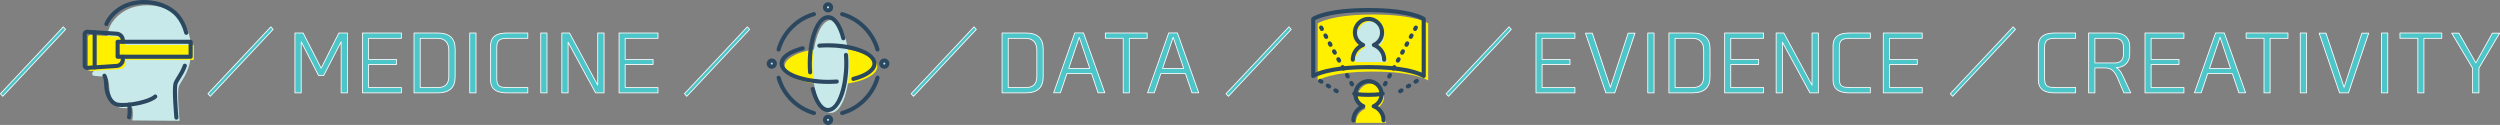 <?xml version="1.0" encoding="UTF-8"?><svg id="_レイヤー_2" xmlns="http://www.w3.org/2000/svg" viewBox="0 0 2615.48 130.72"><rect x="0" y="0" width="2615.48" height="130.72" fill="#808080" stroke="none"/><defs><style>.cls-1{fill:#fff;}.cls-2{fill:#fff000;}.cls-3{fill:#c7e9ea;}.cls-4{fill:#2b4860;}.cls-5{fill:#4cc6c9;}</style></defs><g id="_01_en_out"><g><g><path class="cls-5" d="M1647.67,40.11h-34.34v22.05h29.18v5.33h-29.18v24.09h34.34v5.57h-40.73V34.54h40.73v5.57Z"/><path class="cls-1" d="M1647.67,97.58h-40.73c-.24,0-.43-.19-.43-.43V34.54c0-.24,.19-.43,.43-.43h40.73c.24,0,.43,.19,.43,.43v5.57c0,.24-.19,.43-.43,.43h-33.91v21.19h28.75c.24,0,.43,.19,.43,.43v5.33c0,.24-.19,.43-.43,.43h-28.75v23.24h33.91c.24,0,.43,.19,.43,.43v5.57c0,.24-.19,.43-.43,.43Zm-40.3-.86h39.87v-4.72h-33.91c-.24,0-.43-.19-.43-.43v-24.09c0-.24,.19-.43,.43-.43h28.75v-4.47h-28.75c-.24,0-.43-.19-.43-.43v-22.05c0-.24,.19-.43,.43-.43h33.91v-4.72h-39.87v61.76Z"/></g><g><path class="cls-5" d="M1680.01,97.15l-21.31-62.45h7.13l18.93,56.63,18.6-56.63h7.13l-21.14,62.45h-9.34Z"/><path class="cls-1" d="M1689.35,97.58h-9.34c-.18,0-.35-.12-.41-.29l-21.31-62.45c-.04-.13-.02-.28,.06-.39,.08-.11,.21-.18,.35-.18h7.13c.18,0,.35,.12,.41,.29l18.52,55.4,18.2-55.4c.06-.18,.22-.29,.41-.29h7.13c.14,0,.27,.07,.35,.18,.08,.11,.1,.26,.06,.39l-21.14,62.45c-.06,.17-.22,.29-.41,.29Zm-9.04-.86h8.73l20.85-61.59h-6.22l-18.51,56.34c-.06,.18-.22,.29-.41,.29h0c-.18,0-.35-.12-.41-.29l-18.83-56.34h-6.22l21.02,61.59Z"/></g><g><path class="cls-5" d="M1730.44,97.15h-6.56V34.54h6.56v62.61Z"/><path class="cls-1" d="M1730.44,97.58h-6.56c-.24,0-.43-.19-.43-.43V34.54c0-.24,.19-.43,.43-.43h6.56c.24,0,.43,.19,.43,.43v62.61c0,.24-.19,.43-.43,.43Zm-6.13-.86h5.7V34.96h-5.7v61.76Z"/></g><g><path class="cls-5" d="M1789.02,51.09v29.5c0,11.06-6.15,16.55-18.11,16.55h-24.91V34.54h24.91c11.97,0,18.11,5.41,18.11,16.55Zm-18.2-10.98h-18.36v51.47h18.6c7.62,0,11.31-4.02,11.31-11.64v-27.54c0-7.46-3.85-12.29-11.56-12.29Z"/><path class="cls-1" d="M1770.91,97.58h-24.91c-.24,0-.43-.19-.43-.43V34.54c0-.24,.19-.43,.43-.43h24.91c12.3,0,18.54,5.71,18.54,16.98v29.5c0,11.27-6.24,16.98-18.54,16.98Zm-24.49-.86h24.49c11.73,0,17.68-5.43,17.68-16.13v-29.5c0-10.85-5.78-16.13-17.68-16.13h-24.49v61.76Zm24.65-4.72h-18.6c-.24,0-.43-.19-.43-.43V40.11c0-.24,.19-.43,.43-.43h18.36c7.62,0,11.99,4.64,11.99,12.72v27.54c0,8.01-3.95,12.07-11.74,12.07Zm-18.17-.86h18.17c7.32,0,10.88-3.67,10.88-11.21v-27.54c0-7.54-4.06-11.86-11.13-11.86h-17.93v50.61Z"/></g><g><path class="cls-5" d="M1845.03,40.11h-34.34v22.05h29.18v5.33h-29.18v24.09h34.34v5.57h-40.73V34.54h40.73v5.57Z"/><path class="cls-1" d="M1845.03,97.58h-40.73c-.24,0-.43-.19-.43-.43V34.54c0-.24,.19-.43,.43-.43h40.73c.24,0,.43,.19,.43,.43v5.57c0,.24-.19,.43-.43,.43h-33.91v21.19h28.75c.24,0,.43,.19,.43,.43v5.33c0,.24-.19,.43-.43,.43h-28.75v23.24h33.91c.24,0,.43,.19,.43,.43v5.57c0,.24-.19,.43-.43,.43Zm-40.3-.86h39.87v-4.72h-33.91c-.24,0-.43-.19-.43-.43v-24.09c0-.24,.19-.43,.43-.43h28.75v-4.47h-28.75c-.24,0-.43-.19-.43-.43v-22.05c0-.24,.19-.43,.43-.43h33.91v-4.72h-39.87v61.76Z"/></g><g><path class="cls-5" d="M1902.38,97.15h-8.85l-28.77-52.94v52.94h-6.56V34.54h8.03l29.5,54.58V34.54h6.64v62.61Z"/><path class="cls-1" d="M1902.38,97.58h-8.85c-.16,0-.3-.09-.38-.22l-27.96-51.46v51.26c0,.24-.19,.43-.43,.43h-6.56c-.24,0-.43-.19-.43-.43V34.54c0-.24,.19-.43,.43-.43h8.03c.16,0,.3,.09,.38,.23l28.7,53.09V34.54c0-.24,.19-.43,.43-.43h6.64c.24,0,.43,.19,.43,.43v62.61c0,.24-.19,.43-.43,.43Zm-8.6-.86h8.17V34.96h-5.78v54.15c0,.2-.13,.37-.32,.42-.19,.05-.39-.04-.48-.21l-29.38-54.36h-7.35v61.76h5.7V44.21c0-.2,.13-.37,.32-.42,.19-.05,.39,.04,.48,.21l28.64,52.72Z"/></g><g><path class="cls-5" d="M1935.16,34.54h21.55v5.57h-20.49c-7.21,0-11.97,.57-11.97,9.18v33.19c0,8.93,4.51,9.02,11.97,9.02h20.49v5.65h-21.55c-9.75,0-17.46-2.7-17.46-13.77V48.39c0-11.15,7.71-13.85,17.46-13.85Z"/><path class="cls-1" d="M1956.71,97.58h-21.55c-7.68,0-17.89-1.47-17.89-14.2V48.39c0-12.8,10.21-14.28,17.89-14.28h21.55c.24,0,.43,.19,.43,.43v5.57c0,.24-.19,.43-.43,.43h-20.49c-7.18,0-11.54,.59-11.54,8.75v33.19c0,8.59,4.1,8.59,11.54,8.59h20.49c.24,0,.43,.19,.43,.43v5.65c0,.24-.19,.43-.43,.43Zm-21.55-62.61c-11.78,0-17.03,4.14-17.03,13.42v34.99c0,9.23,5.25,13.34,17.03,13.34h21.13v-4.8h-20.06c-7.2,0-12.4,0-12.4-9.44V49.29c0-8.92,5.14-9.61,12.4-9.61h20.06v-4.72h-21.13Z"/></g><g><path class="cls-5" d="M2011.01,40.11h-34.34v22.05h29.18v5.33h-29.18v24.09h34.34v5.57h-40.73V34.54h40.73v5.57Z"/><path class="cls-1" d="M2011.01,97.58h-40.73c-.24,0-.43-.19-.43-.43V34.54c0-.24,.19-.43,.43-.43h40.73c.24,0,.43,.19,.43,.43v5.57c0,.24-.19,.43-.43,.43h-33.91v21.19h28.75c.24,0,.43,.19,.43,.43v5.33c0,.24-.19,.43-.43,.43h-28.75v23.24h33.91c.24,0,.43,.19,.43,.43v5.57c0,.24-.19,.43-.43,.43Zm-40.3-.86h39.88v-4.72h-33.91c-.24,0-.43-.19-.43-.43v-24.09c0-.24,.19-.43,.43-.43h28.75v-4.47h-28.75c-.24,0-.43-.19-.43-.43v-22.05c0-.24,.19-.43,.43-.43h33.91v-4.72h-39.88v61.76Z"/></g></g><g><g><path class="cls-5" d="M1091.37,51.09v29.5c0,11.06-6.15,16.55-18.11,16.55h-24.91V34.54h24.91c11.97,0,18.11,5.41,18.11,16.55Zm-18.19-10.98h-18.36v51.47h18.6c7.62,0,11.31-4.02,11.31-11.64v-27.54c0-7.46-3.85-12.29-11.56-12.29Z"/><path class="cls-1" d="M1073.26,97.58h-24.91c-.24,0-.43-.19-.43-.43V34.54c0-.24,.19-.43,.43-.43h24.91c12.3,0,18.54,5.71,18.54,16.98v29.5c0,11.27-6.24,16.98-18.54,16.98Zm-24.49-.86h24.49c11.73,0,17.68-5.43,17.68-16.13v-29.5c0-10.85-5.78-16.13-17.68-16.13h-24.49v61.76Zm24.65-4.72h-18.6c-.24,0-.43-.19-.43-.43V40.11c0-.24,.19-.43,.43-.43h18.36c7.62,0,11.98,4.64,11.98,12.72v27.54c0,8.01-3.95,12.07-11.74,12.07Zm-18.17-.86h18.17c7.32,0,10.88-3.67,10.88-11.21v-27.54c0-7.54-4.06-11.86-11.13-11.86h-17.93v50.61Z"/></g><g><path class="cls-5" d="M1102.32,97.07l22.13-62.61h9.1l22.29,62.61h-7.05l-6.8-20.08h-25.82l-6.8,20.08h-7.05Zm15.74-25.49h22.05l-10.98-32.62-11.06,32.62Z"/><path class="cls-1" d="M1155.84,97.5h-7.05c-.18,0-.35-.12-.41-.29l-6.7-19.79h-25.2l-6.7,19.79c-.06,.17-.22,.29-.41,.29h-7.05c-.14,0-.27-.07-.35-.18-.08-.11-.1-.26-.05-.39l22.13-62.61c.06-.17,.22-.29,.4-.29h9.1c.18,0,.34,.11,.4,.29l22.29,62.61c.05,.13,.03,.28-.05,.39-.08,.11-.21,.18-.35,.18Zm-6.74-.86h6.13l-21.99-61.76h-8.49l-21.83,61.76h6.14l6.7-19.79c.06-.17,.22-.29,.41-.29h25.82c.18,0,.35,.12,.41,.29l6.7,19.79Zm-9-24.63h-22.05c-.14,0-.27-.07-.35-.18-.08-.11-.1-.26-.06-.39l11.06-32.62c.06-.17,.22-.29,.41-.29h0c.18,0,.35,.12,.41,.29l10.98,32.62c.04,.13,.02,.27-.06,.39-.08,.11-.21,.18-.35,.18Zm-21.45-.86h20.85l-10.39-30.85-10.46,30.85Z"/></g><g><path class="cls-5" d="M1200.17,40.11h-18.69v57.04h-6.39V40.03h-18.69v-5.49h43.76v5.57Z"/><path class="cls-1" d="M1181.48,97.58h-6.39c-.24,0-.43-.19-.43-.43V40.46h-18.26c-.24,0-.43-.19-.43-.43v-5.49c0-.24,.19-.43,.43-.43h43.76c.24,0,.43,.19,.43,.43v5.57c0,.24-.19,.43-.43,.43h-18.26v56.61c0,.24-.19,.43-.43,.43Zm-5.96-.86h5.54V40.11c0-.24,.19-.43,.43-.43h18.26v-4.72h-42.91v4.63h18.26c.24,0,.43,.19,.43,.43v56.69Z"/></g><g><path class="cls-5" d="M1200.57,97.07l22.13-62.61h9.1l22.29,62.61h-7.05l-6.8-20.08h-25.82l-6.8,20.08h-7.05Zm15.74-25.49h22.05l-10.98-32.62-11.06,32.62Z"/><path class="cls-1" d="M1254.09,97.5h-7.05c-.18,0-.35-.12-.41-.29l-6.7-19.79h-25.2l-6.7,19.79c-.06,.17-.22,.29-.41,.29h-7.05c-.14,0-.27-.07-.35-.18-.08-.11-.1-.26-.05-.39l22.13-62.61c.06-.17,.22-.29,.4-.29h9.1c.18,0,.34,.11,.4,.29l22.29,62.61c.05,.13,.03,.28-.05,.39-.08,.11-.21,.18-.35,.18Zm-6.74-.86h6.13l-21.99-61.76h-8.49l-21.83,61.76h6.14l6.7-19.79c.06-.17,.22-.29,.41-.29h25.82c.18,0,.35,.12,.41,.29l6.7,19.79Zm-9-24.63h-22.05c-.14,0-.27-.07-.35-.18-.08-.11-.1-.26-.06-.39l11.06-32.62c.06-.17,.22-.29,.41-.29h0c.18,0,.35,.12,.41,.29l10.98,32.62c.04,.13,.02,.27-.06,.39-.08,.11-.21,.18-.35,.18Zm-21.45-.86h20.85l-10.39-30.85-10.46,30.85Z"/></g></g><g><g><path class="cls-5" d="M363.46,97.15h-6.56V43.71l-18.19,35.16h-5.49l-18.11-35.16v53.43h-6.56V34.54h8.6l18.85,36.88,18.52-36.88h8.93v62.61Z"/><path class="cls-1" d="M363.46,97.58h-6.56c-.24,0-.43-.19-.43-.43V45.48l-17.38,33.59c-.07,.14-.22,.23-.38,.23h-5.49c-.16,0-.31-.09-.38-.23l-17.3-33.59v51.67c0,.24-.19,.43-.43,.43h-6.56c-.24,0-.43-.19-.43-.43V34.54c0-.24,.19-.43,.43-.43h8.6c.16,0,.31,.09,.38,.23l18.46,36.13,18.14-36.12c.07-.15,.22-.24,.38-.24h8.93c.24,0,.43,.19,.43,.43v62.61c0,.24-.19,.43-.43,.43Zm-6.13-.86h5.7V34.96h-8.24l-18.4,36.64c-.07,.14-.17,.23-.38,.24-.16,0-.31-.09-.38-.23l-18.73-36.65h-7.91v61.76h5.7V43.71c0-.2,.14-.37,.33-.42,.2-.05,.39,.04,.48,.22l17.99,34.93h4.97l18.07-34.93c.09-.18,.29-.27,.48-.22,.19,.05,.33,.22,.33,.42v53.01Z"/></g><g><path class="cls-5" d="M419.93,40.11h-34.34v22.05h29.18v5.33h-29.18v24.09h34.34v5.57h-40.73V34.54h40.73v5.57Z"/><path class="cls-1" d="M419.93,97.58h-40.73c-.24,0-.43-.19-.43-.43V34.54c0-.24,.19-.43,.43-.43h40.73c.24,0,.43,.19,.43,.43v5.57c0,.24-.19,.43-.43,.43h-33.91v21.19h28.75c.24,0,.43,.19,.43,.43v5.33c0,.24-.19,.43-.43,.43h-28.75v23.24h33.91c.24,0,.43,.19,.43,.43v5.57c0,.24-.19,.43-.43,.43Zm-40.3-.86h39.87v-4.72h-33.91c-.24,0-.43-.19-.43-.43v-24.09c0-.24,.19-.43,.43-.43h28.75v-4.47h-28.75c-.24,0-.43-.19-.43-.43v-22.05c0-.24,.19-.43,.43-.43h33.91v-4.72h-39.87v61.76Z"/></g><g><path class="cls-5" d="M476.17,51.09v29.5c0,11.06-6.15,16.55-18.11,16.55h-24.91V34.54h24.91c11.97,0,18.11,5.41,18.11,16.55Zm-18.19-10.98h-18.36v51.47h18.6c7.62,0,11.31-4.02,11.31-11.64v-27.54c0-7.46-3.85-12.29-11.56-12.29Z"/><path class="cls-1" d="M458.06,97.58h-24.91c-.24,0-.43-.19-.43-.43V34.54c0-.24,.19-.43,.43-.43h24.91c12.3,0,18.54,5.71,18.54,16.98v29.5c0,11.27-6.24,16.98-18.54,16.98Zm-24.49-.86h24.49c11.73,0,17.68-5.43,17.68-16.13v-29.5c0-10.85-5.78-16.13-17.68-16.13h-24.49v61.76Zm24.65-4.72h-18.6c-.24,0-.43-.19-.43-.43V40.11c0-.24,.19-.43,.43-.43h18.36c7.62,0,11.98,4.64,11.98,12.72v27.54c0,8.01-3.95,12.07-11.74,12.07Zm-18.18-.86h18.18c7.32,0,10.88-3.67,10.88-11.21v-27.54c0-7.54-4.06-11.86-11.13-11.86h-17.93v50.61Z"/></g><g><path class="cls-5" d="M498,97.15h-6.56V34.54h6.56v62.61Z"/><path class="cls-1" d="M498,97.58h-6.56c-.24,0-.43-.19-.43-.43V34.54c0-.24,.19-.43,.43-.43h6.56c.24,0,.43,.19,.43,.43v62.61c0,.24-.19,.43-.43,.43Zm-6.13-.86h5.7V34.96h-5.7v61.76Z"/></g><g><path class="cls-5" d="M530.63,34.54h21.55v5.57h-20.49c-7.21,0-11.97,.57-11.97,9.18v33.19c0,8.93,4.51,9.02,11.97,9.02h20.49v5.65h-21.55c-9.75,0-17.46-2.7-17.46-13.77V48.39c0-11.15,7.7-13.85,17.46-13.85Z"/><path class="cls-1" d="M552.18,97.58h-21.55c-7.68,0-17.89-1.47-17.89-14.2V48.39c0-12.8,10.21-14.28,17.89-14.28h21.55c.24,0,.43,.19,.43,.43v5.57c0,.24-.19,.43-.43,.43h-20.49c-7.18,0-11.54,.59-11.54,8.75v33.19c0,8.59,4.1,8.59,11.54,8.59h20.49c.24,0,.43,.19,.43,.43v5.65c0,.24-.19,.43-.43,.43Zm-21.55-62.61c-11.78,0-17.03,4.14-17.03,13.42v34.99c0,9.23,5.25,13.34,17.03,13.34h21.13v-4.8h-20.06c-7.2,0-12.39,0-12.39-9.44V49.29c0-8.92,5.14-9.61,12.39-9.61h20.06v-4.72h-21.13Z"/></g><g><path class="cls-5" d="M572.27,97.15h-6.56V34.54h6.56v62.61Z"/><path class="cls-1" d="M572.27,97.58h-6.56c-.24,0-.43-.19-.43-.43V34.54c0-.24,.19-.43,.43-.43h6.56c.24,0,.43,.19,.43,.43v62.61c0,.24-.19,.43-.43,.43Zm-6.13-.86h5.7V34.96h-5.7v61.76Z"/></g><g><path class="cls-5" d="M631.96,97.15h-8.85l-28.77-52.94v52.94h-6.56V34.54h8.03l29.5,54.58V34.54h6.64v62.61Z"/><path class="cls-1" d="M631.96,97.58h-8.85c-.16,0-.3-.09-.38-.22l-27.96-51.46v51.26c0,.24-.19,.43-.43,.43h-6.56c-.24,0-.43-.19-.43-.43V34.54c0-.24,.19-.43,.43-.43h8.03c.16,0,.3,.09,.38,.23l28.7,53.09V34.54c0-.24,.19-.43,.43-.43h6.64c.24,0,.43,.19,.43,.43v62.61c0,.24-.19,.43-.43,.43Zm-8.6-.86h8.17V34.96h-5.78v54.15c0,.2-.13,.37-.32,.42-.19,.05-.39-.04-.48-.21l-29.38-54.36h-7.35v61.76h5.7V44.21c0-.2,.13-.37,.32-.42,.19-.05,.39,.04,.48,.21l28.64,52.72Z"/></g><g><path class="cls-5" d="M688.39,40.11h-34.34v22.05h29.18v5.33h-29.18v24.09h34.34v5.57h-40.73V34.54h40.73v5.57Z"/><path class="cls-1" d="M688.39,97.58h-40.73c-.24,0-.43-.19-.43-.43V34.54c0-.24,.19-.43,.43-.43h40.73c.24,0,.43,.19,.43,.43v5.57c0,.24-.19,.43-.43,.43h-33.91v21.19h28.75c.24,0,.43,.19,.43,.43v5.33c0,.24-.19,.43-.43,.43h-28.75v23.24h33.91c.24,0,.43,.19,.43,.43v5.57c0,.24-.19,.43-.43,.43Zm-40.3-.86h39.87v-4.72h-33.91c-.24,0-.43-.19-.43-.43v-24.09c0-.24,.19-.43,.43-.43h28.75v-4.47h-28.75c-.24,0-.43-.19-.43-.43v-22.05c0-.24,.19-.43,.43-.43h33.91v-4.72h-39.87v61.76Z"/></g></g><g><path class="cls-5" d="M66.24,28.06l2.38,2.7L2.89,100.76l-2.46-2.7L66.24,28.06Z"/><path class="cls-1" d="M2.89,101.18c-.14,0-.24-.05-.32-.14L.11,98.34c-.15-.17-.15-.42,0-.58L65.93,27.77c.08-.09,.21-.14,.32-.14,.12,0,.23,.06,.31,.15l2.38,2.7c.15,.17,.14,.42,0,.58L3.2,101.05c-.08,.09-.19,.14-.31,.14Zm-1.87-3.13l1.88,2.07L68.04,30.76l-1.81-2.06L1.01,98.06Z"/></g><g><path class="cls-5" d="M283.34,28.06l2.38,2.7-65.73,69.99-2.46-2.7L283.34,28.06Z"/><path class="cls-1" d="M219.99,101.18c-.14,0-.24-.05-.32-.14l-2.46-2.7c-.15-.17-.15-.42,0-.58L283.03,27.77c.08-.09,.2-.14,.32-.14,.12,0,.23,.06,.31,.15l2.38,2.7c.15,.17,.14,.42,0,.58l-65.73,69.99c-.08,.09-.19,.14-.31,.14Zm-1.87-3.13l1.88,2.07L285.14,30.76l-1.81-2.06-65.21,69.36Z"/></g><g><path class="cls-5" d="M1019.05,28.06l2.38,2.7-65.73,69.99-2.46-2.7,65.81-69.99Z"/><path class="cls-1" d="M955.7,101.18c-.14,0-.24-.05-.32-.14l-2.46-2.7c-.15-.17-.15-.42,0-.58l65.81-69.99c.08-.09,.21-.14,.32-.14,.12,0,.23,.06,.31,.15l2.38,2.7c.15,.17,.14,.42,0,.58l-65.73,69.99c-.08,.09-.19,.14-.31,.14Zm-1.88-3.13l1.88,2.07,65.14-69.37-1.81-2.06-65.22,69.36Z"/></g><g><path class="cls-5" d="M1348.51,28.06l2.38,2.7-65.73,69.99-2.46-2.7,65.81-69.99Z"/><path class="cls-1" d="M1285.15,101.18c-.15,0-.24-.05-.32-.14l-2.46-2.7c-.15-.17-.15-.42,0-.58l65.81-69.99c.08-.09,.2-.14,.32-.14,.12,0,.24,.06,.32,.15l2.38,2.7c.15,.17,.14,.42,0,.58l-65.73,69.99c-.08,.09-.19,.14-.31,.14Zm-1.88-3.13l1.88,2.07,65.14-69.37-1.81-2.06-65.22,69.36Z"/></g><g><path class="cls-5" d="M1578.72,28.06l2.38,2.7-65.73,69.99-2.46-2.7,65.81-69.99Z"/><path class="cls-1" d="M1515.37,101.18h0c-.12,0-.23-.05-.31-.14l-2.46-2.7c-.15-.17-.15-.42,0-.58l65.81-69.99c.08-.09,.19-.14,.32-.14,.12,0,.24,.06,.32,.15l2.38,2.7c.15,.17,.14,.42,0,.58l-65.73,69.99c-.08,.09-.19,.14-.31,.14Zm-1.88-3.13l1.88,2.07,65.14-69.37-1.81-2.06-65.22,69.36Z"/></g><g><path class="cls-5" d="M2106.17,28.06l2.38,2.7-65.73,69.99-2.46-2.7,65.81-69.99Z"/><path class="cls-1" d="M2042.82,101.18c-.07,0-.24-.05-.32-.14l-2.46-2.7c-.15-.17-.15-.42,0-.58l65.81-69.99c.08-.09,.18-.14,.32-.14,.12,0,.24,.06,.32,.15l2.38,2.7c.15,.17,.14,.42,0,.58l-65.73,69.99c-.08,.09-.19,.14-.31,.14Zm-1.88-3.13l1.88,2.07,65.14-69.37-1.81-2.06-65.22,69.36Z"/></g><g><path class="cls-5" d="M781.87,28.06l2.38,2.7-65.73,69.99-2.46-2.7,65.81-69.99Z"/><path class="cls-1" d="M718.52,101.18c-.13,0-.24-.05-.32-.14l-2.46-2.7c-.15-.17-.15-.42,0-.58l65.81-69.99c.08-.09,.21-.14,.32-.14,.12,0,.23,.06,.31,.15l2.38,2.7c.15,.17,.14,.42,0,.58l-65.73,69.99c-.08,.09-.19,.14-.31,.14Zm-1.87-3.13l1.88,2.07,65.14-69.37-1.81-2.06-65.22,69.36Z"/></g><g><path class="cls-3" d="M199.74,57.86c1.36-15.73-2.97-29.26-10.55-38.16-12.81-15.04-41.29-18.77-59.14-8.08-9.51,5.7-17.77,15.63-17.54,27.24,.07,3.43,1.97,12.85,.04,16.04-4.85,8.02-10.66,13.28-15.81,21.07-.85,1.29-.1,3,1.47,3.32,2.84,.31,4.21,.31,7.05,.63,2.64,.29,5.77,.44,7.28,2.62,1.83,2.63,1.53,9.45,2.12,12.47,1.28,6.56,4.25,16.78,12.13,17.86,3.02,.42,7.13,.35,11.57-.09h0s1.46,5.72,0,13.23l49.52,.38s-2.64-29.01-.99-35.27c1.65-6.26,11.14-13.4,12.86-33.26Z"/><rect class="cls-2" x="126.39" y="47.02" width="76.38" height="15.68"/><path class="cls-2" d="M125.36,38.59l-30.51-2.01c-1.59-.1-2.89,.94-2.89,2.33v33.09c0,1.39,1.3,2.43,2.89,2.33l30.51-2.01c3.6-.24,6.45-3.24,6.45-6.71v-20.29c0-3.47-2.85-6.48-6.45-6.71Z"/><path class="cls-4" d="M99.03,72.59c-1.18,0-2.14-.96-2.14-2.14V33.88c0-1.18,.96-2.14,2.14-2.14s2.14,.96,2.14,2.14v36.56c0,1.18-.96,2.14-2.14,2.14Z"/><path class="cls-4" d="M199.45,61.51H123.07c-1.18,0-2.14-.96-2.14-2.14v-15.68c0-1.18,.96-2.14,2.14-2.14h76.38c1.18,0,2.14,.96,2.14,2.14v15.68c0,1.18-.96,2.14-2.14,2.14Zm-74.24-4.29h72.09v-11.39H125.21v11.39Z"/><path class="cls-4" d="M135.03,124.83c-.14,0-.27-.01-.41-.04-1.16-.23-1.92-1.35-1.7-2.51,1.35-6.96,.04-12.24,.03-12.29-.29-1.15,.4-2.31,1.55-2.61,1.15-.29,2.31,.4,2.61,1.55,.06,.25,1.56,6.28,.03,14.17-.2,1.02-1.1,1.74-2.1,1.74Z"/><path class="cls-4" d="M128.1,111.96c-1.85,0-3.52-.09-4.94-.29-8.42-1.16-13.15-11.07-13.97-19.79-.12-1.26-.2-2.48-.27-3.65-.22-3.37-.41-6.28-1.47-7.8-.68-.97-.44-2.31,.53-2.98,.97-.68,2.31-.44,2.98,.53,1.74,2.5,1.97,5.97,2.23,9.98,.07,1.12,.15,2.3,.26,3.52,.56,5.92,3.76,15.04,10.29,15.94,11.75,1.62,32.51-3.46,37.19-7.99,.85-.82,2.21-.8,3.03,.05,.82,.85,.8,2.21-.05,3.03-5.94,5.75-24.28,9.44-35.82,9.44Z"/><g><path class="cls-4" d="M194.87,36.48c-.95,0-1.83-.64-2.07-1.61-1.7-6.61-4.66-12.53-8.56-17.11C172.22,3.66,144.82-.04,127.83,10.13c-6.69,4.01-12.01,9.8-14.6,15.89-.46,1.09-1.72,1.6-2.81,1.13-1.09-.46-1.6-1.72-1.13-2.81,2.98-7,8.78-13.35,16.34-17.89,18.92-11.34,48.41-7.28,61.87,8.53,4.32,5.07,7.59,11.58,9.45,18.82,.29,1.15-.4,2.31-1.54,2.61-.18,.05-.36,.07-.54,.07Z"/><path class="cls-4" d="M184.55,125.21c-1.1,0-2.03-.84-2.13-1.95-.27-3.01-2.62-29.57-.93-36.01,.6-2.3,2.03-4.55,3.67-7.17,1.94-3.08,4.35-6.91,6.22-12.08,.4-1.11,1.63-1.69,2.74-1.29,1.11,.4,1.69,1.63,1.29,2.74-2.02,5.62-4.58,9.66-6.63,12.92-1.52,2.41-2.72,4.31-3.16,5.97-1.27,4.84,.33,26.57,1.05,34.53,.11,1.18-.76,2.22-1.94,2.33-.07,0-.13,0-.2,0Z"/></g><path class="cls-4" d="M91.3,73.15c-1.3,0-2.53-.47-3.43-1.31-.9-.84-1.39-1.96-1.39-3.17V35.59c0-1.21,.49-2.33,1.39-3.17,.98-.92,2.36-1.4,3.79-1.3l30.51,2.01c4.74,.31,8.45,4.2,8.45,8.85v1.71c0,1.18-.96,2.14-2.14,2.14s-2.14-.96-2.14-2.14v-1.71c0-2.36-2-4.41-4.45-4.58l-30.51-2.01c-.39-.03-.59,.14-.61,.19v33.09s.22,.22,.61,.19l30.51-2.01c2.45-.16,4.45-2.21,4.45-4.58v-2.91c0-1.18,.96-2.14,2.14-2.14s2.14,.96,2.14,2.14v2.91c0,4.65-3.71,8.54-8.45,8.85l-30.51,2.01c-.12,0-.24,.01-.36,.01Z"/></g><g><ellipse class="cls-2" cx="869.31" cy="69.55" rx="48.57" ry="19.1"/><g><circle class="cls-3" cx="866.63" cy="8.03" r="3.2"/><circle class="cls-3" cx="866.63" cy="125.71" r="3.2"/></g><g><circle class="cls-3" cx="925.47" cy="66.87" r="3.2"/><circle class="cls-3" cx="807.79" cy="66.87" r="3.2"/></g><ellipse class="cls-3" cx="869.31" cy="69.55" rx="19.1" ry="48.57"/><path class="cls-4" d="M866.3,117.26c-7.63,0-14.22-8.63-18.08-23.68-.29-1.15,.4-2.31,1.54-2.61,1.15-.29,2.31,.4,2.61,1.54,3.24,12.62,8.58,20.46,13.93,20.46,9.99,0,16.96-24.47,16.96-46.43,0-2.97-.11-5.97-.33-8.94-.09-1.18,.8-2.21,1.98-2.3,1.18-.08,2.21,.8,2.3,1.98,.23,3.07,.35,6.19,.35,9.26,0,28.44-9.33,50.72-21.25,50.72Z"/><path class="cls-4" d="M847.53,77.78c-1.11,0-2.05-.86-2.14-1.98-.23-3.07-.35-6.19-.35-9.25,0-28.44,9.33-50.72,21.25-50.72,7.63,0,14.22,8.63,18.08,23.67,.29,1.15-.4,2.31-1.54,2.61-1.15,.29-2.31-.4-2.61-1.54-3.24-12.62-8.58-20.45-13.93-20.45-9.99,0-16.96,24.47-16.96,46.43,0,2.96,.11,5.97,.33,8.94,.09,1.18-.8,2.21-1.98,2.3-.05,0-.11,0-.16,0Z"/><path class="cls-4" d="M892.8,84.69c-.96,0-1.83-.64-2.07-1.61-.29-1.15,.4-2.31,1.54-2.61,12.62-3.24,20.46-8.58,20.46-13.93,0-9.99-24.47-16.96-46.43-16.96-2.97,0-5.97,.11-8.94,.33-1.17,.09-2.21-.8-2.3-1.98-.09-1.18,.8-2.21,1.98-2.3,3.07-.23,6.19-.35,9.26-.35,28.44,0,50.72,9.33,50.72,21.25,0,7.63-8.63,14.22-23.68,18.08-.18,.05-.36,.07-.53,.07Z"/><path class="cls-4" d="M866.3,87.78c-28.44,0-50.72-9.33-50.72-21.25,0-7.63,8.63-14.22,23.67-18.08,1.15-.29,2.31,.4,2.61,1.54,.29,1.15-.4,2.31-1.54,2.61-12.62,3.24-20.45,8.58-20.45,13.93,0,9.99,24.47,16.96,46.43,16.96,2.96,0,5.97-.11,8.94-.33,1.18-.08,2.21,.8,2.3,1.98,.09,1.18-.8,2.21-1.98,2.3-3.07,.23-6.19,.35-9.25,.35Z"/><g><path class="cls-4" d="M866.3,13.04c-2.95,0-5.34-2.4-5.34-5.34s2.4-5.34,5.34-5.34,5.34,2.4,5.34,5.34-2.4,5.34-5.34,5.34Zm0-6.4c-.58,0-1.06,.47-1.06,1.06s.47,1.06,1.06,1.06,1.06-.47,1.06-1.06-.47-1.06-1.06-1.06Z"/><path class="cls-4" d="M866.3,130.72c-2.95,0-5.34-2.4-5.34-5.34s2.4-5.34,5.34-5.34,5.34,2.4,5.34,5.34-2.4,5.34-5.34,5.34Zm0-6.4c-.58,0-1.06,.47-1.06,1.06s.47,1.06,1.06,1.06,1.06-.47,1.06-1.06-.47-1.06-1.06-1.06Z"/></g><g><path class="cls-4" d="M918.04,53.93c-.93,0-1.79-.61-2.06-1.56-4.85-17.06-18.46-30.67-35.52-35.52-1.14-.32-1.8-1.51-1.48-2.65,.32-1.14,1.51-1.8,2.65-1.48,18.47,5.26,33.21,20,38.47,38.47,.32,1.14-.34,2.32-1.48,2.65-.2,.06-.39,.08-.59,.08Z"/><path class="cls-4" d="M814.55,53.93c-.19,0-.39-.03-.59-.08-1.14-.32-1.8-1.51-1.48-2.65,5.26-18.47,20-33.21,38.47-38.47,1.14-.32,2.32,.34,2.65,1.48,.32,1.14-.34,2.32-1.48,2.65-17.06,4.85-30.67,18.46-35.52,35.52-.27,.94-1.13,1.56-2.06,1.56Z"/><path class="cls-4" d="M881.05,120.42c-.93,0-1.79-.61-2.06-1.56-.32-1.14,.34-2.32,1.48-2.65,17.06-4.85,30.67-18.46,35.52-35.52,.32-1.14,1.51-1.8,2.65-1.48,1.14,.32,1.8,1.51,1.48,2.65-5.26,18.47-20,33.21-38.47,38.47-.2,.06-.39,.08-.59,.08Z"/><path class="cls-4" d="M851.55,120.43c-.19,0-.39-.03-.59-.08-18.47-5.26-33.21-20-38.47-38.47-.32-1.14,.34-2.32,1.48-2.65,1.14-.32,2.32,.34,2.65,1.48,4.85,17.06,18.46,30.67,35.52,35.52,1.14,.32,1.8,1.51,1.48,2.65-.27,.94-1.13,1.56-2.06,1.56Z"/></g><g><path class="cls-4" d="M925.14,71.88c-2.95,0-5.34-2.4-5.34-5.34s2.4-5.34,5.34-5.34,5.34,2.4,5.34,5.34-2.4,5.34-5.34,5.34Zm0-6.4c-.58,0-1.06,.47-1.06,1.06s.47,1.06,1.06,1.06,1.06-.47,1.06-1.06-.47-1.06-1.06-1.06Z"/><path class="cls-4" d="M807.45,71.88c-2.95,0-5.34-2.4-5.34-5.34s2.4-5.34,5.34-5.34,5.34,2.4,5.34,5.34-2.4,5.34-5.34,5.34Zm0-6.4c-.58,0-1.06,.47-1.06,1.06s.47,1.06,1.06,1.06,1.06-.47,1.06-1.06-.47-1.06-1.06-1.06Z"/></g></g><g><path class="cls-2" d="M1494.16,84.18s-13.06-9.29-57.8-9.29-57.8,9.29-57.8,9.29V24.48s13.06-9.29,57.8-9.29,57.8,9.29,57.8,9.29v59.7Z"/><path class="cls-2" d="M1450.08,128.53c0-6.82-4.32-12.61-10.36-14.83,4.85-2.11,8.24-6.93,8.24-12.56,0-7.56-6.13-13.69-13.69-13.69s-13.69,6.13-13.69,13.69c0,5.62,3.39,10.45,8.24,12.56-6.04,2.23-10.36,8.02-10.36,14.83h31.64Z"/><path class="cls-3" d="M1450.68,65.03c0-7.08-4.48-13.09-10.76-15.4,5.03-2.19,8.55-7.2,8.55-13.04,0-7.85-6.37-14.22-14.22-14.22s-14.22,6.37-14.22,14.22c0,5.84,3.52,10.85,8.55,13.04-6.27,2.31-10.76,8.32-10.76,15.4h32.85Z"/><path class="cls-4" d="M1447.51,128.1c-1.18,0-2.14-.96-2.14-2.14,0-5.7-3.6-10.85-8.96-12.82-.82-.3-1.38-1.07-1.4-1.95s.48-1.68,1.29-2.03c4.22-1.84,6.95-5.99,6.95-10.59,0-6.37-5.18-11.55-11.55-11.55s-11.55,5.18-11.55,11.55c0,4.6,2.73,8.75,6.95,10.59,.8,.35,1.31,1.15,1.29,2.03-.03,.88-.58,1.65-1.4,1.95-5.36,1.97-8.96,7.13-8.96,12.82,0,1.18-.96,2.14-2.14,2.14s-2.14-.96-2.14-2.14c0-6.1,3.14-11.72,8.11-15-3.72-2.96-5.98-7.49-5.98-12.39,0-8.73,7.1-15.84,15.84-15.84s15.84,7.1,15.84,15.84c0,4.9-2.26,9.43-5.98,12.39,4.97,3.28,8.11,8.9,8.11,15,0,1.18-.96,2.14-2.14,2.14Z"/><path class="cls-4" d="M1448.11,64.6c-1.18,0-2.14-.96-2.14-2.14,0-5.95-3.76-11.33-9.35-13.39-.82-.3-1.38-1.07-1.4-1.95-.03-.88,.48-1.68,1.29-2.03,4.41-1.92,7.26-6.27,7.26-11.07,0-6.66-5.42-12.07-12.07-12.07s-12.07,5.42-12.07,12.07c0,4.8,2.85,9.15,7.26,11.07,.8,.35,1.31,1.15,1.29,2.03-.03,.88-.58,1.65-1.4,1.95-5.59,2.06-9.35,7.44-9.35,13.39,0,1.18-.96,2.14-2.14,2.14s-2.14-.96-2.14-2.14c0-6.34,3.28-12.18,8.47-15.56-3.9-3.06-6.27-7.77-6.27-12.87,0-9.02,7.34-16.36,16.36-16.36s16.36,7.34,16.36,16.36c0,5.1-2.37,9.82-6.27,12.87,5.19,3.38,8.47,9.22,8.47,15.56,0,1.18-.96,2.14-2.14,2.14Z"/><path class="cls-4" d="M1489.48,81.65c-.43,0-.86-.13-1.23-.39-.17-.12-13.47-8.9-56.56-8.9s-56.44,8.81-56.57,8.9c-.66,.45-1.51,.51-2.22,.14-.71-.37-1.15-1.1-1.15-1.89V19.81c0-.69,.34-1.34,.9-1.75,.56-.4,14.14-9.69,59.04-9.69s58.48,9.29,59.04,9.69c.57,.4,.9,1.05,.9,1.75v59.7c0,.8-.45,1.54-1.16,1.9-.31,.16-.65,.24-.98,.24Zm-113.45-60.61v54.93c6.33-2.81,22.41-7.9,55.65-7.9s49.32,5.09,55.65,7.9V21.04c-3.61-1.9-18.65-8.38-55.65-8.38s-52.02,6.47-55.65,8.38Z"/><path class="cls-4" d="M1431.69,101.35c-11.59,0-15.29-1.3-15.67-1.44-1.1-.43-1.65-1.67-1.23-2.77,.43-1.1,1.67-1.65,2.77-1.23,0,0,3.41,1.16,14.12,1.16s14.12-1.16,14.16-1.17c1.1-.39,2.33,.17,2.74,1.27,.41,1.1-.13,2.31-1.22,2.74-.38,.15-4.08,1.44-15.67,1.44Z"/><g><path class="cls-4" d="M1414.52,90.43c-.76,0-1.5-.4-1.88-1.12l-.82-1.51c-.57-1.04-.18-2.34,.86-2.91,1.04-.57,2.34-.18,2.91,.86l.82,1.51c.57,1.04,.18,2.34-.86,2.91-.33,.18-.68,.26-1.02,.26Zm-4.51-8.28c-.76,0-1.5-.4-1.88-1.12l-.82-1.51c-.57-1.04-.18-2.34,.86-2.91,1.04-.57,2.34-.18,2.91,.86l.82,1.51c.57,1.04,.18,2.34-.86,2.91-.33,.18-.68,.26-1.02,.26Zm-4.51-8.28c-.76,0-1.5-.4-1.88-1.12l-.82-1.51c-.57-1.04-.18-2.34,.86-2.91,1.04-.57,2.34-.18,2.91,.86l.82,1.51c.57,1.04,.18,2.34-.86,2.91-.33,.18-.68,.26-1.02,.26Zm-4.51-8.28c-.76,0-1.5-.4-1.88-1.12l-.82-1.51c-.57-1.04-.18-2.34,.86-2.91,1.04-.57,2.34-.18,2.91,.86l.82,1.51c.57,1.04,.18,2.34-.86,2.91-.33,.18-.68,.26-1.02,.26Zm-4.51-8.28c-.76,0-1.5-.4-1.88-1.12l-.82-1.51c-.57-1.04-.18-2.34,.86-2.91,1.04-.57,2.34-.18,2.91,.86l.82,1.51c.57,1.04,.18,2.34-.86,2.91-.33,.18-.68,.26-1.02,.26Zm-4.51-8.28c-.76,0-1.5-.4-1.88-1.12l-.82-1.51c-.57-1.04-.18-2.34,.86-2.91,1.04-.57,2.34-.18,2.91,.86l.82,1.51c.57,1.04,.18,2.34-.86,2.91-.33,.18-.68,.26-1.02,.26Zm-4.51-8.28c-.76,0-1.5-.4-1.88-1.12l-.82-1.51c-.57-1.04-.18-2.34,.86-2.91,1.04-.57,2.34-.18,2.91,.86l.82,1.51c.57,1.04,.18,2.34-.86,2.91-.33,.18-.68,.26-1.02,.26Zm-4.51-8.28c-.76,0-1.5-.4-1.88-1.12l-.82-1.51c-.57-1.04-.18-2.34,.86-2.91s2.34-.18,2.91,.86l.82,1.51c.57,1.04,.18,2.34-.86,2.91-.33,.18-.68,.26-1.02,.26Z"/><path class="cls-4" d="M1448.86,90.43c-.35,0-.7-.08-1.02-.26-1.04-.57-1.42-1.87-.86-2.91l.82-1.51c.57-1.04,1.87-1.42,2.91-.86,1.04,.57,1.42,1.87,.86,2.91l-.82,1.51c-.39,.71-1.12,1.12-1.88,1.12Zm4.51-8.28c-.35,0-.7-.08-1.02-.26-1.04-.57-1.42-1.87-.86-2.91l.82-1.51c.57-1.04,1.87-1.42,2.91-.86,1.04,.57,1.42,1.87,.86,2.91l-.82,1.51c-.39,.71-1.12,1.12-1.88,1.12Zm4.51-8.28c-.35,0-.7-.08-1.02-.26-1.04-.57-1.42-1.87-.86-2.91l.82-1.51c.57-1.04,1.87-1.42,2.91-.86,1.04,.57,1.42,1.87,.86,2.91l-.82,1.51c-.39,.71-1.12,1.12-1.88,1.12Zm4.51-8.28c-.35,0-.7-.08-1.02-.26-1.04-.57-1.42-1.87-.86-2.91l.82-1.51c.57-1.04,1.87-1.42,2.91-.86,1.04,.57,1.42,1.87,.86,2.91l-.82,1.51c-.39,.71-1.12,1.12-1.88,1.12Zm4.51-8.28c-.35,0-.7-.08-1.02-.26-1.04-.57-1.42-1.87-.86-2.91l.82-1.51c.57-1.04,1.87-1.42,2.91-.86,1.04,.57,1.42,1.87,.86,2.91l-.82,1.51c-.39,.71-1.12,1.12-1.88,1.12Zm4.51-8.28c-.35,0-.7-.08-1.02-.26-1.04-.57-1.42-1.87-.86-2.91l.82-1.51c.57-1.04,1.87-1.42,2.91-.86,1.04,.57,1.42,1.87,.86,2.91l-.82,1.51c-.39,.71-1.12,1.12-1.88,1.12Zm4.51-8.28c-.35,0-.7-.08-1.02-.26-1.04-.57-1.42-1.87-.86-2.91l.82-1.51c.57-1.04,1.87-1.42,2.91-.86,1.04,.57,1.42,1.87,.86,2.91l-.82,1.51c-.39,.71-1.12,1.12-1.88,1.12Zm4.51-8.28c-.35,0-.7-.08-1.02-.26-1.04-.57-1.42-1.87-.86-2.91l.82-1.51c.57-1.04,1.87-1.42,2.91-.86,1.04,.57,1.42,1.87,.86,2.91l-.82,1.51c-.39,.71-1.12,1.12-1.88,1.12Z"/></g><g><path class="cls-4" d="M1398.54,97.57c-.39,0-.78-.1-1.13-.32l-1.46-.9c-1.01-.62-1.31-1.95-.69-2.95,.62-1.01,1.94-1.32,2.95-.69l1.46,.9c1.01,.62,1.31,1.95,.69,2.95-.41,.65-1.11,1.01-1.82,1.01Zm-8.01-4.98c-.39,0-.78-.1-1.13-.32l-1.46-.9c-1.01-.62-1.31-1.95-.69-2.95,.62-1.01,1.94-1.32,2.95-.69l1.46,.9c1.01,.62,1.31,1.95,.69,2.95-.41,.65-1.11,1.01-1.82,1.01Zm-8.01-4.98c-.39,0-.78-.1-1.13-.32l-1.46-.9c-1.01-.62-1.31-1.95-.69-2.95,.62-1,1.94-1.32,2.95-.69l1.46,.9c1.01,.62,1.31,1.95,.69,2.95-.41,.65-1.11,1.01-1.82,1.01Z"/><path class="cls-4" d="M1464.83,97.57c-.72,0-1.42-.36-1.82-1.01-.62-1.01-.32-2.33,.69-2.95l1.46-.9c1.01-.63,2.33-.32,2.95,.69,.62,1.01,.32,2.33-.69,2.95l-1.46,.9c-.35,.22-.74,.32-1.13,.32Zm8.01-4.98c-.72,0-1.42-.36-1.82-1.01-.62-1.01-.32-2.33,.69-2.95l1.46-.9c1.01-.63,2.33-.32,2.95,.69,.62,1.01,.32,2.33-.69,2.95l-1.46,.9c-.35,.22-.74,.32-1.13,.32Zm8.01-4.98c-.72,0-1.42-.36-1.82-1.01-.62-1.01-.32-2.33,.69-2.95l1.46-.9c1.01-.63,2.33-.32,2.95,.69,.62,1.01,.32,2.33-.69,2.95l-1.46,.9c-.35,.22-.74,.32-1.13,.32Z"/></g></g><g><g><path class="cls-5" d="M2149.96,34.54h21.55v5.57h-20.49c-7.21,0-11.96,.57-11.96,9.18v33.19c0,8.93,4.51,9.01,11.96,9.01h20.49v5.66h-21.55c-9.75,0-17.46-2.71-17.46-13.77V48.39c0-11.15,7.7-13.85,17.46-13.85Z"/><path class="cls-1" d="M2171.51,97.58h-21.55c-7.68,0-17.89-1.47-17.89-14.2V48.39c0-12.8,10.21-14.28,17.89-14.28h21.55c.24,0,.43,.19,.43,.43v5.57c0,.24-.19,.43-.43,.43h-20.49c-7.18,0-11.54,.59-11.54,8.75v33.19c0,8.59,4.1,8.59,11.54,8.59h20.49c.24,0,.43,.19,.43,.43v5.66c0,.24-.19,.43-.43,.43Zm-21.55-62.61c-11.78,0-17.03,4.14-17.03,13.42v35c0,9.23,5.25,13.34,17.03,13.34h21.12v-4.8h-20.06c-7.2,0-12.39,0-12.39-9.44V49.29c0-8.92,5.14-9.61,12.39-9.61h20.06v-4.72h-21.12Z"/></g><g><path class="cls-5" d="M2202.79,71.09h-11.15v26.06h-6.56V34.54h27.45c6.88,0,15.57,2.54,15.57,14.59v7.29c0,9.02-5.98,14.26-14.18,14.34,3.11,1.31,5.24,5,6.8,8.28l8.44,18.11h-7.21l-6.39-15c-2.71-6.39-5.82-11.06-12.79-11.06Zm18.69-14.1v-7.95c0-5.65-3.03-8.93-8.93-8.93h-20.9v25.73h20.98c5.74,0,8.85-3.28,8.85-8.85Z"/><path class="cls-1" d="M2229.18,97.58h-7.21c-.17,0-.33-.1-.39-.26l-6.39-15c-2.82-6.67-5.88-10.8-12.39-10.8h-10.72v25.63c0,.24-.19,.43-.43,.43h-6.56c-.24,0-.43-.19-.43-.43V34.54c0-.24,.19-.43,.43-.43h27.45c5.98,0,16,1.95,16,15.02v7.29c0,8.36-5.08,13.99-13.08,14.7,2.56,1.75,4.35,4.98,5.66,7.74l8.44,18.12c.06,.13,.05,.29-.03,.41-.08,.12-.21,.2-.36,.2Zm-6.93-.86h6.26l-8.16-17.5c-1.46-3.08-3.53-6.78-6.58-8.06-.19-.08-.29-.28-.25-.48,.04-.2,.21-.34,.42-.35,8.35-.08,13.75-5.55,13.75-13.91v-7.29c0-6.46-2.63-14.16-15.14-14.16h-27.03v61.76h5.7v-25.63c0-.24,.19-.43,.43-.43h11.15c6.96,0,10.3,4.53,13.18,11.33l6.28,14.74Zm-9.63-30.45h-20.98c-.24,0-.43-.19-.43-.43v-25.73c0-.24,.19-.43,.43-.43h20.9c6.04,0,9.36,3.32,9.36,9.36v7.95c0,5.9-3.38,9.28-9.28,9.28Zm-20.55-.86h20.55c5.43,0,8.42-2.99,8.42-8.42v-7.95c0-5.56-2.94-8.5-8.5-8.5h-20.47v24.88Z"/></g><g><path class="cls-5" d="M2284.81,40.11h-34.34v22.05h29.18v5.33h-29.18v24.09h34.34v5.57h-40.73V34.54h40.73v5.57Z"/><path class="cls-1" d="M2284.81,97.58h-40.73c-.24,0-.43-.19-.43-.43V34.54c0-.24,.19-.43,.43-.43h40.73c.24,0,.43,.19,.43,.43v5.57c0,.24-.19,.43-.43,.43h-33.91v21.19h28.75c.24,0,.43,.19,.43,.43v5.33c0,.24-.19,.43-.43,.43h-28.75v23.24h33.91c.24,0,.43,.19,.43,.43v5.57c0,.24-.19,.43-.43,.43Zm-40.3-.86h39.87v-4.72h-33.91c-.24,0-.43-.19-.43-.43v-24.09c0-.24,.19-.43,.43-.43h28.75v-4.47h-28.75c-.24,0-.43-.19-.43-.43v-22.05c0-.24,.19-.43,.43-.43h33.91v-4.72h-39.87v61.76Z"/></g><g><path class="cls-5" d="M2295.81,97.07l22.13-62.61h9.1l22.29,62.61h-7.05l-6.8-20.08h-25.82l-6.8,20.08h-7.05Zm15.74-25.49h22.05l-10.98-32.62-11.06,32.62Z"/><path class="cls-1" d="M2349.33,97.5h-7.05c-.18,0-.35-.12-.41-.29l-6.7-19.79h-25.2l-6.7,19.79c-.06,.17-.22,.29-.41,.29h-7.05c-.14,0-.27-.07-.35-.18-.08-.11-.1-.26-.05-.39l22.13-62.61c.06-.17,.22-.29,.4-.29h9.1c.18,0,.34,.11,.4,.29l22.29,62.61c.05,.13,.03,.28-.05,.39-.08,.11-.21,.18-.35,.18Zm-6.74-.86h6.13l-21.99-61.76h-8.49l-21.82,61.76h6.13l6.7-19.79c.06-.17,.22-.29,.41-.29h25.82c.18,0,.35,.12,.41,.29l6.7,19.79Zm-8.99-24.63h-22.05c-.14,0-.27-.07-.35-.18-.08-.11-.1-.26-.06-.39l11.06-32.62c.06-.17,.22-.29,.41-.29h0c.18,0,.35,.12,.41,.29l10.98,32.62c.04,.13,.02,.27-.06,.39-.08,.11-.21,.18-.35,.18Zm-21.45-.86h20.85l-10.39-30.85-10.46,30.85Z"/></g><g><path class="cls-5" d="M2393.66,40.11h-18.69v57.04h-6.39V40.03h-18.69v-5.49h43.76v5.57Z"/><path class="cls-1" d="M2374.97,97.58h-6.39c-.24,0-.43-.19-.43-.43V40.46h-18.26c-.24,0-.43-.19-.43-.43v-5.49c0-.24,.19-.43,.43-.43h43.76c.24,0,.43,.19,.43,.43v5.57c0,.24-.19,.43-.43,.43h-18.26v56.61c0,.24-.19,.43-.43,.43Zm-5.96-.86h5.54V40.11c0-.24,.19-.43,.43-.43h18.26v-4.72h-42.91v4.63h18.26c.24,0,.43,.19,.43,.43v56.69Z"/></g><g><path class="cls-5" d="M2413.08,97.15h-6.56V34.54h6.56v62.61Z"/><path class="cls-1" d="M2413.08,97.58h-6.56c-.24,0-.43-.19-.43-.43V34.54c0-.24,.19-.43,.43-.43h6.56c.24,0,.43,.19,.43,.43v62.61c0,.24-.19,.43-.43,.43Zm-6.13-.86h5.7V34.96h-5.7v61.76Z"/></g><g><path class="cls-5" d="M2447.6,97.15l-21.31-62.45h7.13l18.93,56.63,18.6-56.63h7.13l-21.14,62.45h-9.34Z"/><path class="cls-1" d="M2456.95,97.58h-9.34c-.18,0-.35-.12-.41-.29l-21.31-62.45c-.04-.13-.02-.28,.06-.39,.08-.11,.21-.18,.35-.18h7.13c.18,0,.35,.12,.41,.29l18.52,55.4,18.2-55.4c.06-.18,.22-.29,.41-.29h7.13c.14,0,.27,.07,.35,.18,.08,.11,.1,.26,.06,.39l-21.14,62.45c-.06,.17-.22,.29-.41,.29Zm-9.04-.86h8.73l20.85-61.59h-6.22l-18.51,56.34c-.06,.18-.22,.29-.41,.29h0c-.18,0-.35-.12-.41-.29l-18.83-56.34h-6.22l21.02,61.59Z"/></g><g><path class="cls-5" d="M2498.04,97.15h-6.56V34.54h6.56v62.61Z"/><path class="cls-1" d="M2498.04,97.58h-6.56c-.24,0-.43-.19-.43-.43V34.54c0-.24,.19-.43,.43-.43h6.56c.24,0,.43,.19,.43,.43v62.61c0,.24-.19,.43-.43,.43Zm-6.13-.86h5.7V34.96h-5.7v61.76Z"/></g><g><path class="cls-5" d="M2554.58,40.11h-18.69v57.04h-6.39V40.03h-18.69v-5.49h43.76v5.57Z"/><path class="cls-1" d="M2535.89,97.58h-6.39c-.24,0-.43-.19-.43-.43V40.46h-18.26c-.24,0-.43-.19-.43-.43v-5.49c0-.24,.19-.43,.43-.43h43.76c.24,0,.43,.19,.43,.43v5.57c0,.24-.19,.43-.43,.43h-18.26v56.61c0,.24-.19,.43-.43,.43Zm-5.96-.86h5.54V40.11c0-.24,.19-.43,.43-.43h18.26v-4.72h-42.91v4.63h18.26c.24,0,.43,.19,.43,.43v56.69Z"/></g><g><path class="cls-5" d="M2586.78,97.15v-25.9l-21.8-36.55h7.54l17.7,31.14,17.29-31.14h7.54l-21.64,36.55v25.9h-6.64Z"/><path class="cls-1" d="M2593.42,97.58h-6.64c-.24,0-.43-.19-.43-.43v-25.78l-21.74-36.45c-.08-.13-.08-.3,0-.43,.08-.13,.22-.22,.37-.22h7.54c.15,0,.3,.08,.37,.22l17.33,30.48,16.92-30.48c.08-.14,.22-.22,.38-.22h7.54c.15,0,.3,.08,.37,.22s.08,.3,0,.43l-21.58,36.45v25.78c0,.24-.19,.43-.43,.43Zm-6.21-.86h5.78v-25.47c0-.08,.02-.15,.06-.22l21.25-35.9h-6.54l-17.17,30.92c-.08,.14-.22,.22-.37,.22h0c-.15,0-.3-.08-.37-.22l-17.58-30.93h-6.54l21.41,35.9c.04,.07,.06,.14,.06,.22v25.47Z"/></g></g></g></svg>